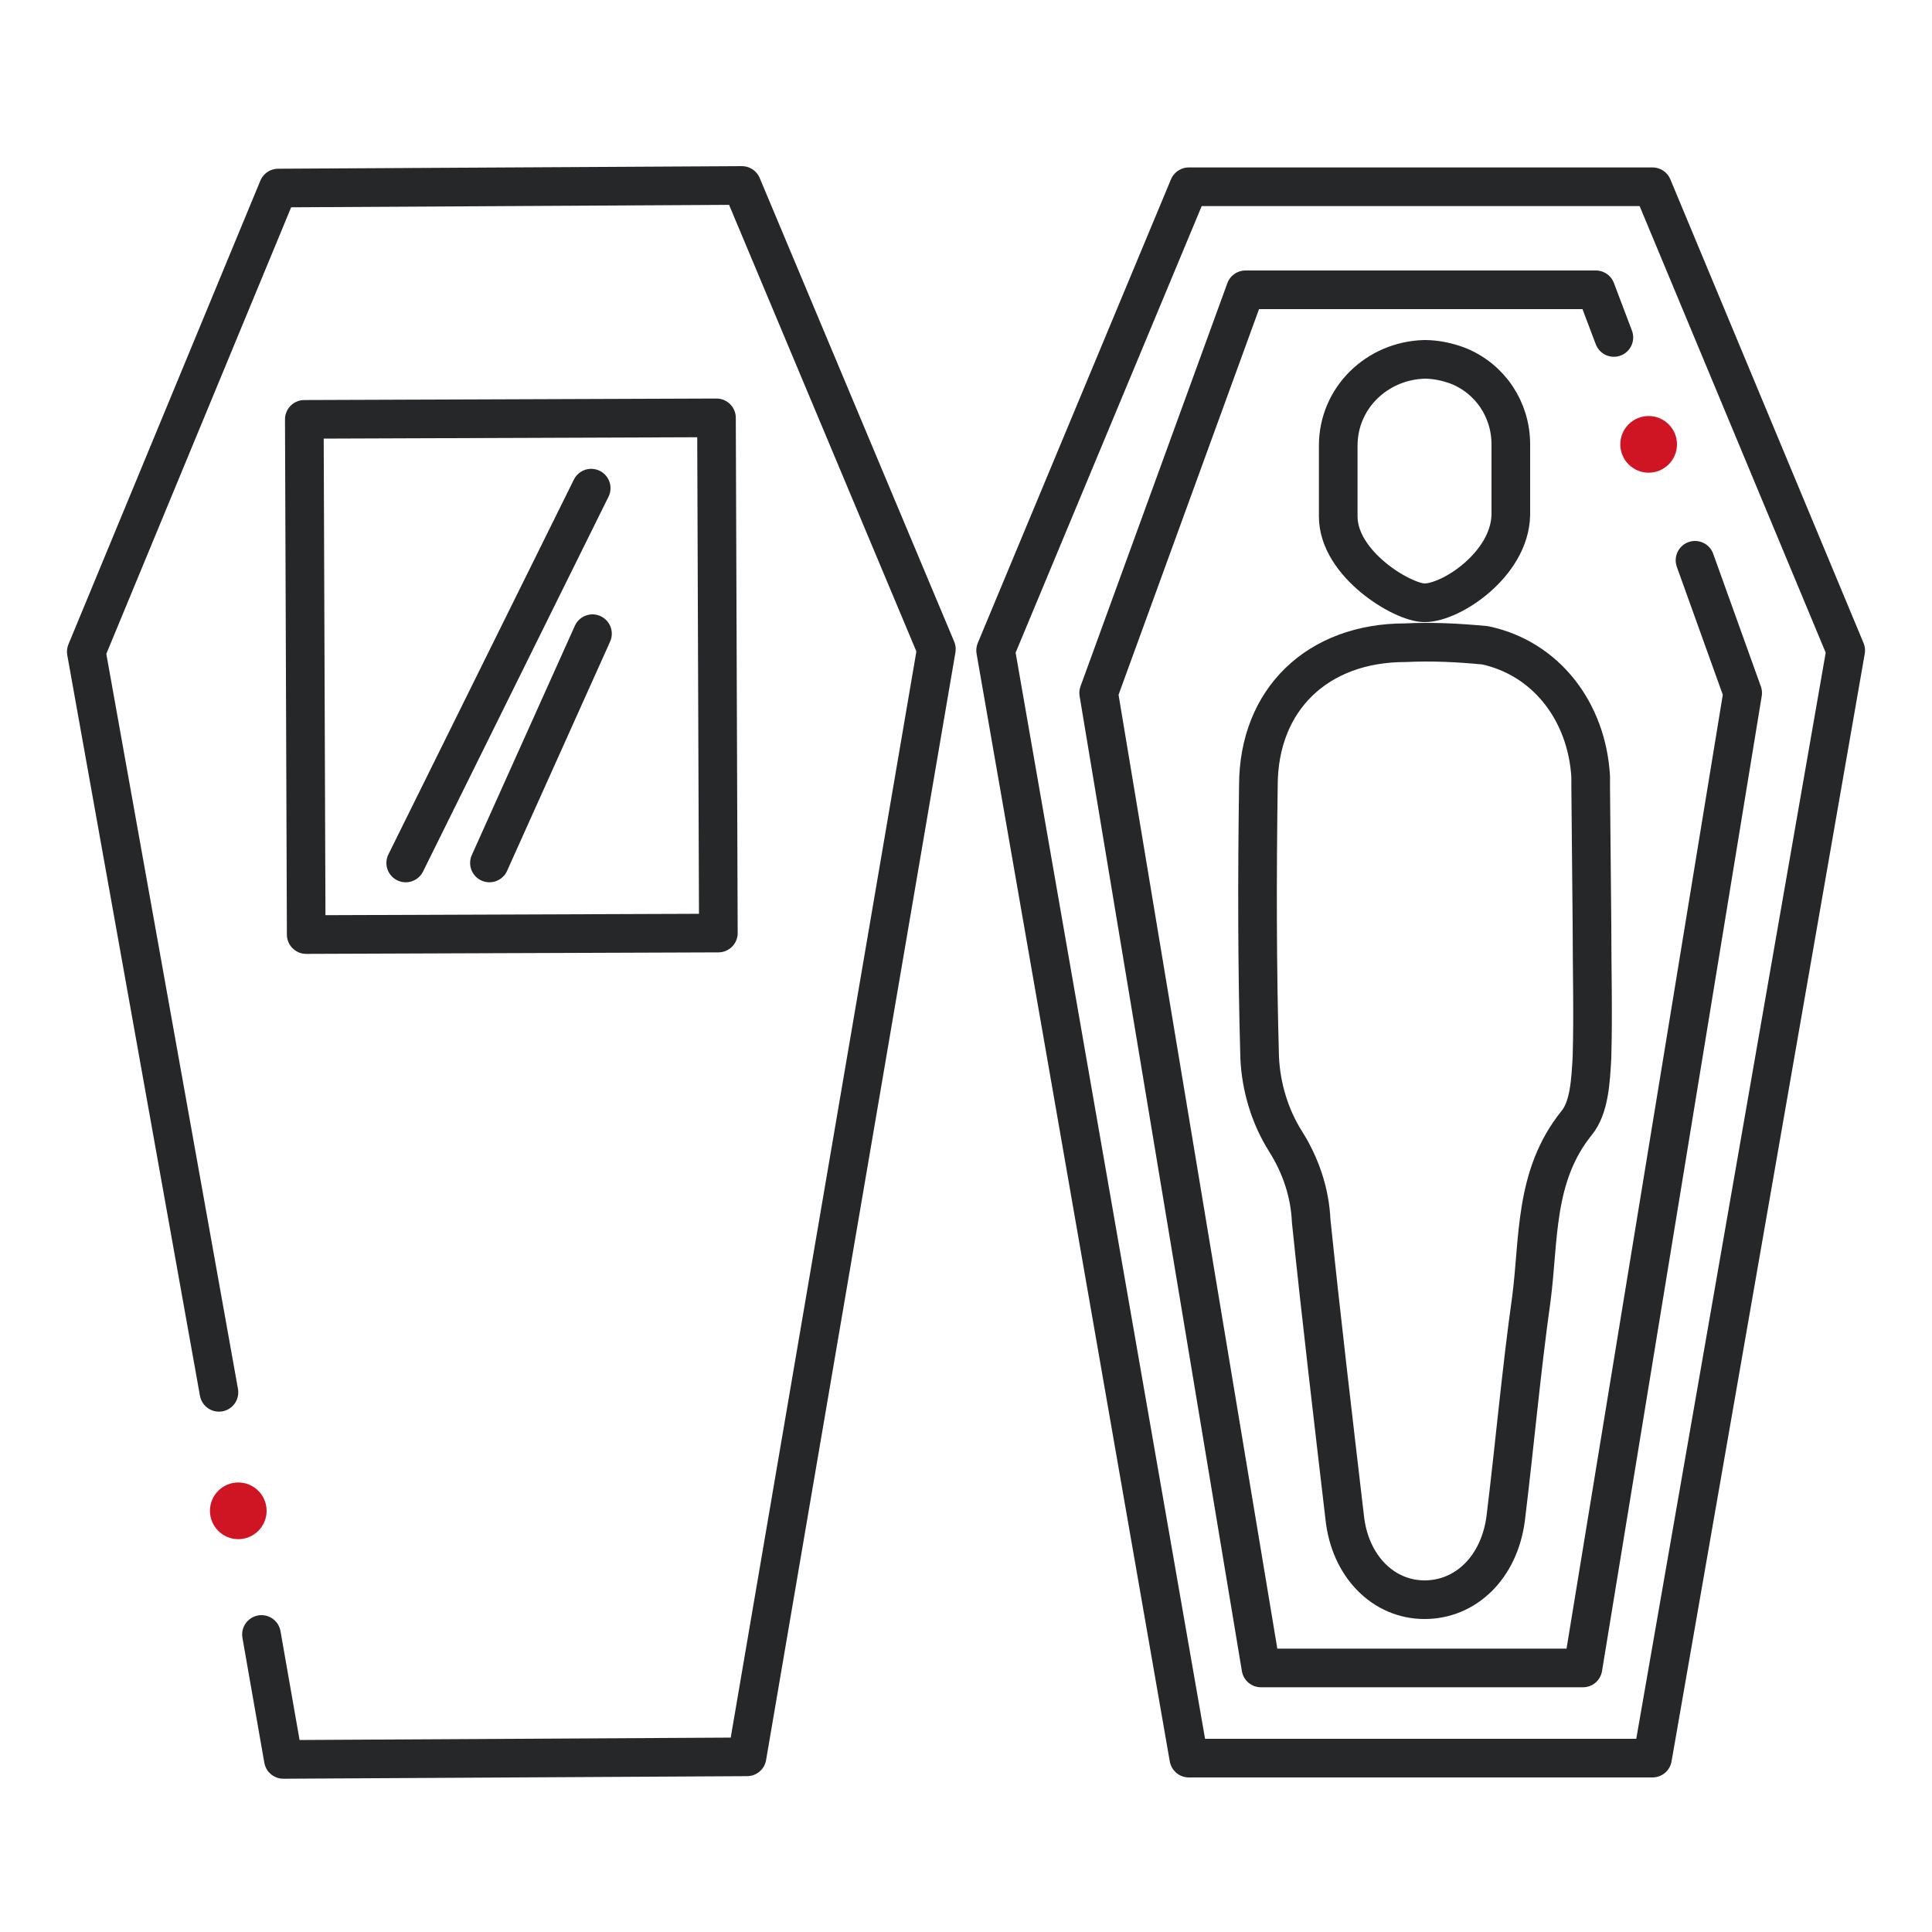 <svg xmlns="http://www.w3.org/2000/svg" xmlns:xlink="http://www.w3.org/1999/xlink" id="Layer_1" x="0px" y="0px" viewBox="0 0 150 150" style="enable-background:new 0 0 150 150;" xml:space="preserve">
<style type="text/css">
	.st0{fill:none;stroke:#262728;stroke-width:3;stroke-linecap:round;stroke-linejoin:round;}
	.st1{fill:#CF1524;}
</style>
<polygon class="st0" points="128.3,14.5 110.3,14.5 92.3,14.5 77.3,50.5 92.3,136.5 110.3,136.5 128.3,136.5 143.3,50.5 "></polygon>
<polyline class="st0" points="125.3,26.2 123.9,22.5 110.3,22.5 96.7,22.5 85.3,53.8 97.9,129.5 110.3,129.5 122.9,129.5   135.3,53.8 131.6,43.5 "></polyline>
<polyline class="st0" points="20.3,126.9 22,136.6 40,136.5 58,136.4 72.7,50.4 57.6,14.4 39.6,14.5 21.6,14.6 6.7,50.6 17,108.1   "></polyline>
<rect x="23.7" y="32.5" transform="matrix(1 -3.665183e-03 3.665183e-03 1 -0.192 0.146)" class="st0" width="32" height="40"></rect>
<line class="st0" x1="31.5" y1="67" x2="45.9" y2="37.9"></line>
<line class="st0" x1="38" y1="67" x2="46" y2="49.2"></line>
<path class="st0" d="M123.6,71.8c0,3.4,0.1,6.9,0,10.3c-0.1,1.8-0.2,3.9-1.2,5.1c-3.3,4.1-2.9,9-3.5,13.6c-0.8,5.7-1.3,11.4-2,17.1  c-0.5,3.8-3.1,6.3-6.3,6.3s-5.8-2.6-6.2-6.4c-0.9-7.7-1.8-15.3-2.6-23c-0.1-2.2-0.8-4.3-2-6.2c-1.2-1.9-1.9-4.2-2-6.5  c-0.2-7-0.2-14-0.1-21.1c0-6.7,4.6-11.1,11.4-11.1c2.1-0.1,4.1,0,6.2,0.2c4.7,1,7.9,5.1,8.2,10.2c0,0.3,0,0.5,0,0.8L123.6,71.8z"></path>
<circle class="st1" cx="18.5" cy="117.3" r="2.2"></circle>
<circle class="st1" cx="128" cy="34.5" r="2.2"></circle>
<path class="st0" d="M110.6,46.8L110.6,46.8c-1.7,0-6.7-3-6.7-6.7v-5.5c0-3.7,3-6.6,6.7-6.7l0,0c0.9,0,1.8,0.2,2.6,0.5  c2.5,1,4.1,3.4,4.1,6.1v5.5C117.2,43.8,112.7,46.8,110.6,46.8z"></path>
</svg>